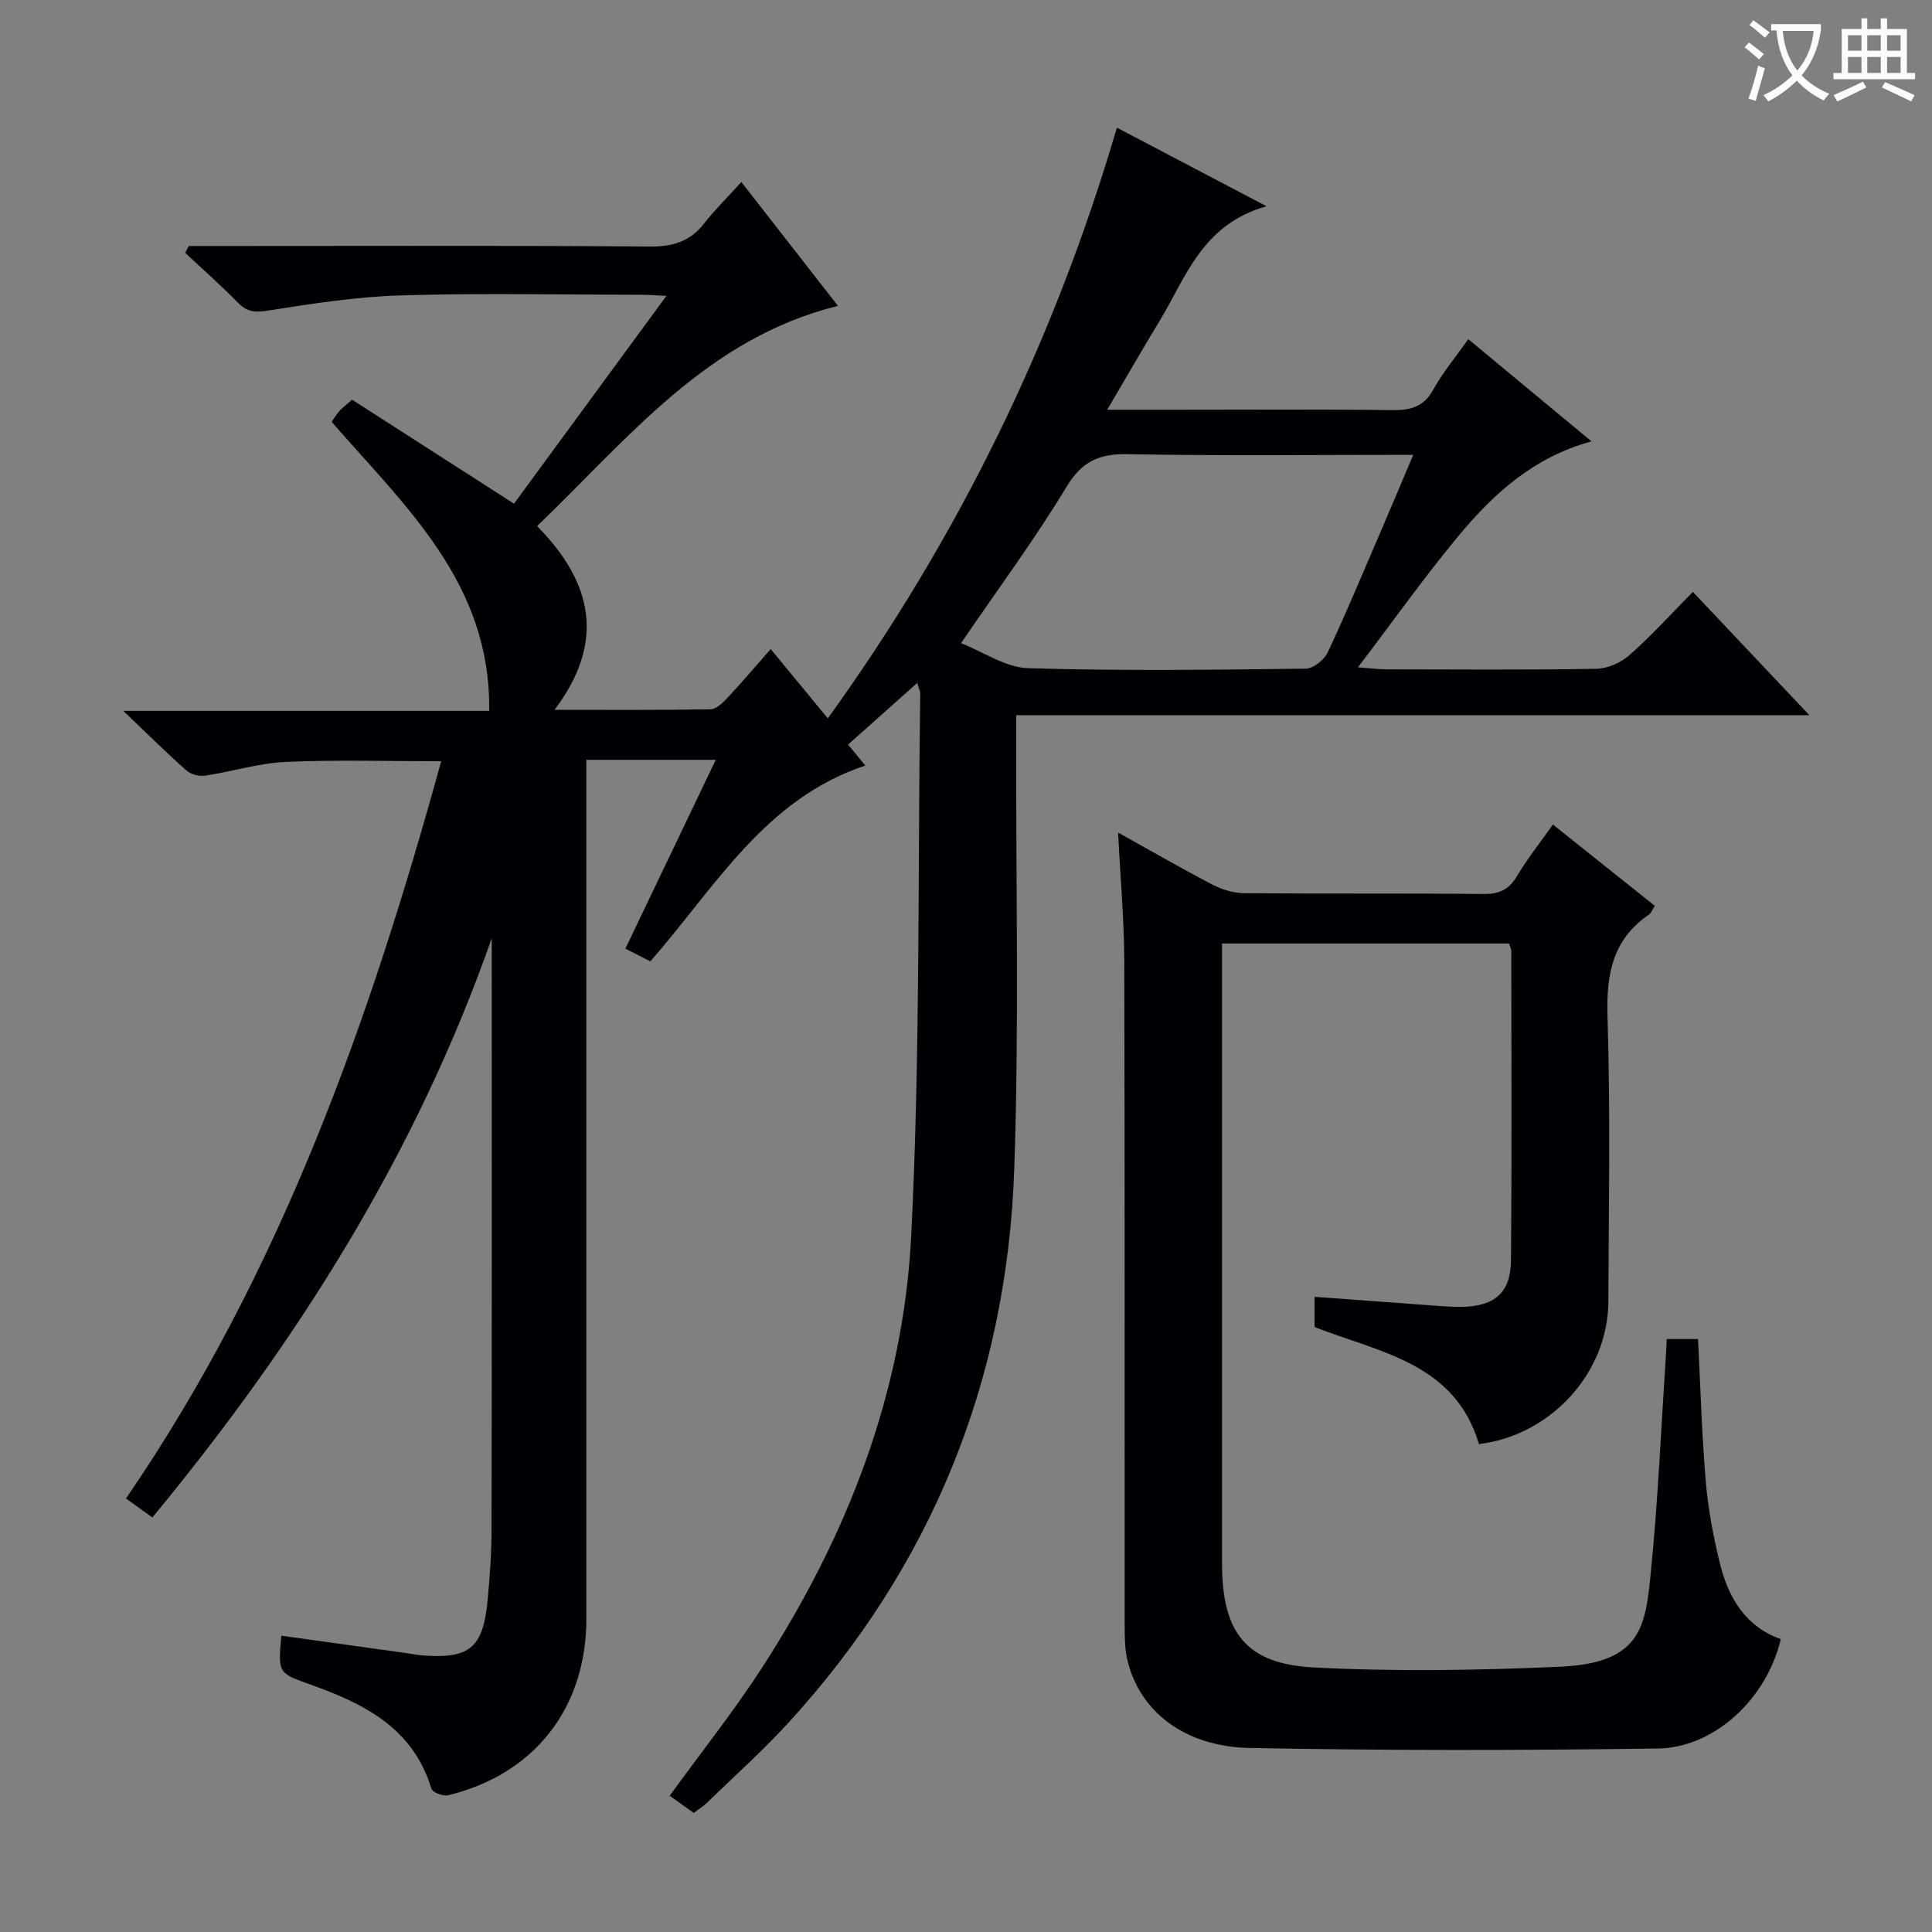 <svg enable-background="new 0 0 400 400" viewBox="0 0 400 400" xmlns="http://www.w3.org/2000/svg"><rect x="0" y="0" width="400" height="400" fill="#808080" stroke="none"/><path d="m39.08 50.93h10.39c28.33 0 56.67-.11 85 .11 4.72.04 8.32-.96 11.26-4.72 2.25-2.87 4.87-5.45 7.76-8.64 6.96 8.92 13.36 17.13 20 25.65-27.19 6.72-43.42 27.48-62.29 45.59 11.45 11.63 14.26 23.88 3.62 38.04 11.2 0 21.75.08 32.3-.11 1.19-.02 2.55-1.36 3.51-2.39 2.95-3.15 5.74-6.45 8.94-10.08 4 4.85 7.76 9.42 11.82 14.35 27.01-37.45 46.83-77.94 59.85-122.3 10.04 5.27 19.67 10.33 30.98 16.27-13.43 3.79-16.68 14.8-22.22 23.88-3.5 5.74-6.84 11.59-10.76 18.25h13.93c15 0 30-.11 45 .08 3.83.05 6.59-.62 8.59-4.27 1.9-3.47 4.51-6.56 7.23-10.42 8.41 6.98 16.66 13.82 25.51 21.16-12 3.27-20.26 10.84-27.47 19.5-7.08 8.51-13.49 17.57-20.88 27.28 2.93.22 4.37.41 5.81.42 14.5.02 29 .14 43.5-.11 2.35-.04 5.12-1.26 6.9-2.83 4.48-3.96 8.52-8.42 13.13-13.1 7.91 8.37 15.6 16.51 24.12 25.53-55.23 0-109.39 0-164.21 0v6.49c-.08 29.16.6 58.35-.41 87.48-1.51 43.81-17.13 82.3-46.87 114.76-5.28 5.76-11.14 10.99-16.75 16.44-.71.69-1.57 1.22-2.74 2.11-1.68-1.2-3.38-2.42-4.98-3.56 6.47-8.92 13.2-17.38 19.05-26.4 17.66-27.23 29.32-57.02 30.95-89.45 1.89-37.39 1.36-74.89 1.87-112.35.01-.46-.24-.92-.61-2.2-4.95 4.41-9.54 8.5-14.33 12.77 1.28 1.55 2.3 2.79 3.58 4.34-20.87 6.93-31.1 25.25-44.51 40.53-1.59-.81-3.17-1.61-5.17-2.62 6.23-13.01 12.36-25.82 18.71-39.1-9.12 0-17.55 0-26.79 0v6.31 171.5c0 18.47-10.69 32.21-28.62 36.57-1.03.25-3.23-.59-3.46-1.36-3.86-12.75-14.18-17.71-25.46-21.71-6.32-2.24-6.27-2.38-5.62-9.97 8.62 1.2 17.23 2.4 25.84 3.6 1.15.16 2.3.4 3.45.49 9.69.73 12.49-1.57 13.42-11.38.47-4.96.82-9.95.82-14.93.07-39 .04-78 .04-117 0-1.73 0-3.46 0-5.18-15.63 44.56-40.2 83.53-70.26 119.92-1.74-1.25-3.41-2.45-5.47-3.92 31.95-46.59 50.4-98.67 65.26-152.64-11.1 0-21.67-.34-32.21.14-5.58.25-11.08 2-16.65 2.84-1.23.19-2.96-.26-3.88-1.07-4.1-3.63-7.99-7.49-13.08-12.34h75.76c.37-26.43-17.34-42.26-32.61-59.84.43-.62.9-1.43 1.5-2.13.53-.62 1.21-1.11 2.72-2.46 10.93 7.02 22.03 14.15 33.53 21.53 10.08-13.75 20.57-28.05 31.56-43.03-2.3-.1-3.7-.22-5.11-.22-16.67-.01-33.34-.37-49.99.13-9.24.28-18.48 1.75-27.64 3.18-2.67.42-4.23.13-6.05-1.74-3.48-3.56-7.22-6.85-10.86-10.25.26-.48.51-.95.75-1.42zm253.52 43.24c-20.46 0-39.78.23-59.1-.14-5.94-.11-9.48 1.46-12.7 6.78-6.6 10.91-14.22 21.2-21.83 32.35 4.68 1.83 9.22 5.04 13.86 5.18 19.15.59 38.32.33 57.48.1 1.57-.02 3.83-1.79 4.55-3.32 3.76-7.96 7.13-16.1 10.62-24.18 2.28-5.3 4.51-10.61 7.12-16.77z" fill="#010105"/><path d="m231.49 172.37c7.19 4 13.33 7.56 19.63 10.83 1.97 1.02 4.35 1.71 6.55 1.73 16.49.14 32.99-.01 49.48.16 3.21.03 5.22-.85 6.88-3.64 2.12-3.56 4.72-6.83 7.48-10.74 7.08 5.65 14.02 11.18 21.1 16.83-.51.78-.74 1.49-1.22 1.82-7.58 5.18-8.84 12.43-8.57 21.18.61 19.64.26 39.32.17 58.98-.07 14.71-11.91 27.67-26.79 29.46-4.98-16.82-20.56-18.96-34.03-24.23 0-2 0-3.98 0-6.26 7.75.57 15.42 1.15 23.1 1.7 2.48.18 4.98.43 7.46.38 6.78-.14 10.04-2.95 10.1-9.64.19-21.32.08-42.65.07-63.98 0-.46-.25-.91-.46-1.61-19.62 0-39.2 0-59.43 0v5.91 122.46c0 14.25 4.91 20.79 19 21.52 16.93.88 33.97.6 50.92-.15 17.11-.75 17.76-8.48 18.89-19.9 1.46-14.71 2.09-29.5 3.07-44.26.08-1.14.12-2.28.19-3.69h6.48c.51 9.93.77 19.71 1.6 29.45.49 5.76 1.56 11.52 2.96 17.13 1.75 7.02 5.28 12.96 12.57 15.55-2.87 12.25-13.63 22.48-25.47 22.65-28.14.39-56.31.43-84.45-.11-13.51-.26-22.72-7.52-25.31-18-.59-2.38-.61-4.94-.61-7.42-.03-45.82.04-91.64-.08-137.46-.02-8.44-.79-16.9-1.28-26.65z" fill="#010105"/><g fill="#fcfbfa"><path d="m362.1 8.8c1.1.8 2.1 1.6 3.1 2.4l-1 1.1c-1.3-1.1-2.3-2-3-2.5zm1.9 4.8c.5.2.9.4 1.4.5-.6 2.3-1.3 4.5-1.9 6.8l-1.5-.5c.8-2.1 1.4-4.3 2-6.8zm-1-9.4c1.3.9 2.4 1.8 3.4 2.5l-1 1.1c-1.4-1.2-2.4-2.1-3.2-2.6zm3.7 2.2v-1.4h10.3v1.2c-.5 3.6-1.8 6.8-4 9.4 1.5 1.6 3.4 2.8 5.7 3.8-.3.4-.7.8-1.1 1.4-2.3-1.1-4.1-2.5-5.6-4.1-1.6 1.6-3.6 3.1-5.9 4.3-.3-.5-.7-.9-1-1.3 2.4-1.1 4.4-2.5 6-4.1-1.9-2.5-3-5.6-3.3-9.3h-1.1zm8.8 0h-6.4c.3 3.3 1.3 6 3 8.2 2-2.3 3.1-5.1 3.4-8.2z"/><path d="m385.3 3.8h1.3v2.2h2.8v-2.2h1.3v2.2h4.1v9.1h1.7v1.3h-16.9v-1.3h1.7v-9.1h4.1v-2.2zm.4 13.1.7 1.2c-1.8.9-3.8 1.9-6 2.9-.2-.4-.5-.8-.8-1.3 2.3-1 4.3-1.9 6.1-2.8zm-3.1-6.4h2.8v-3.2h-2.8zm0 4.6h2.8v-3.3h-2.8zm4-4.6h2.8v-3.2h-2.8zm0 4.6h2.8v-3.3h-2.8zm3.7 1.9c2.1.9 4.1 1.8 6.1 2.7l-.7 1.3c-2.2-1.1-4.2-2-6.1-2.9zm3.2-9.7h-2.8v3.2h2.8zm-2.8 7.8h2.8v-3.3h-2.8z"/></g></svg>